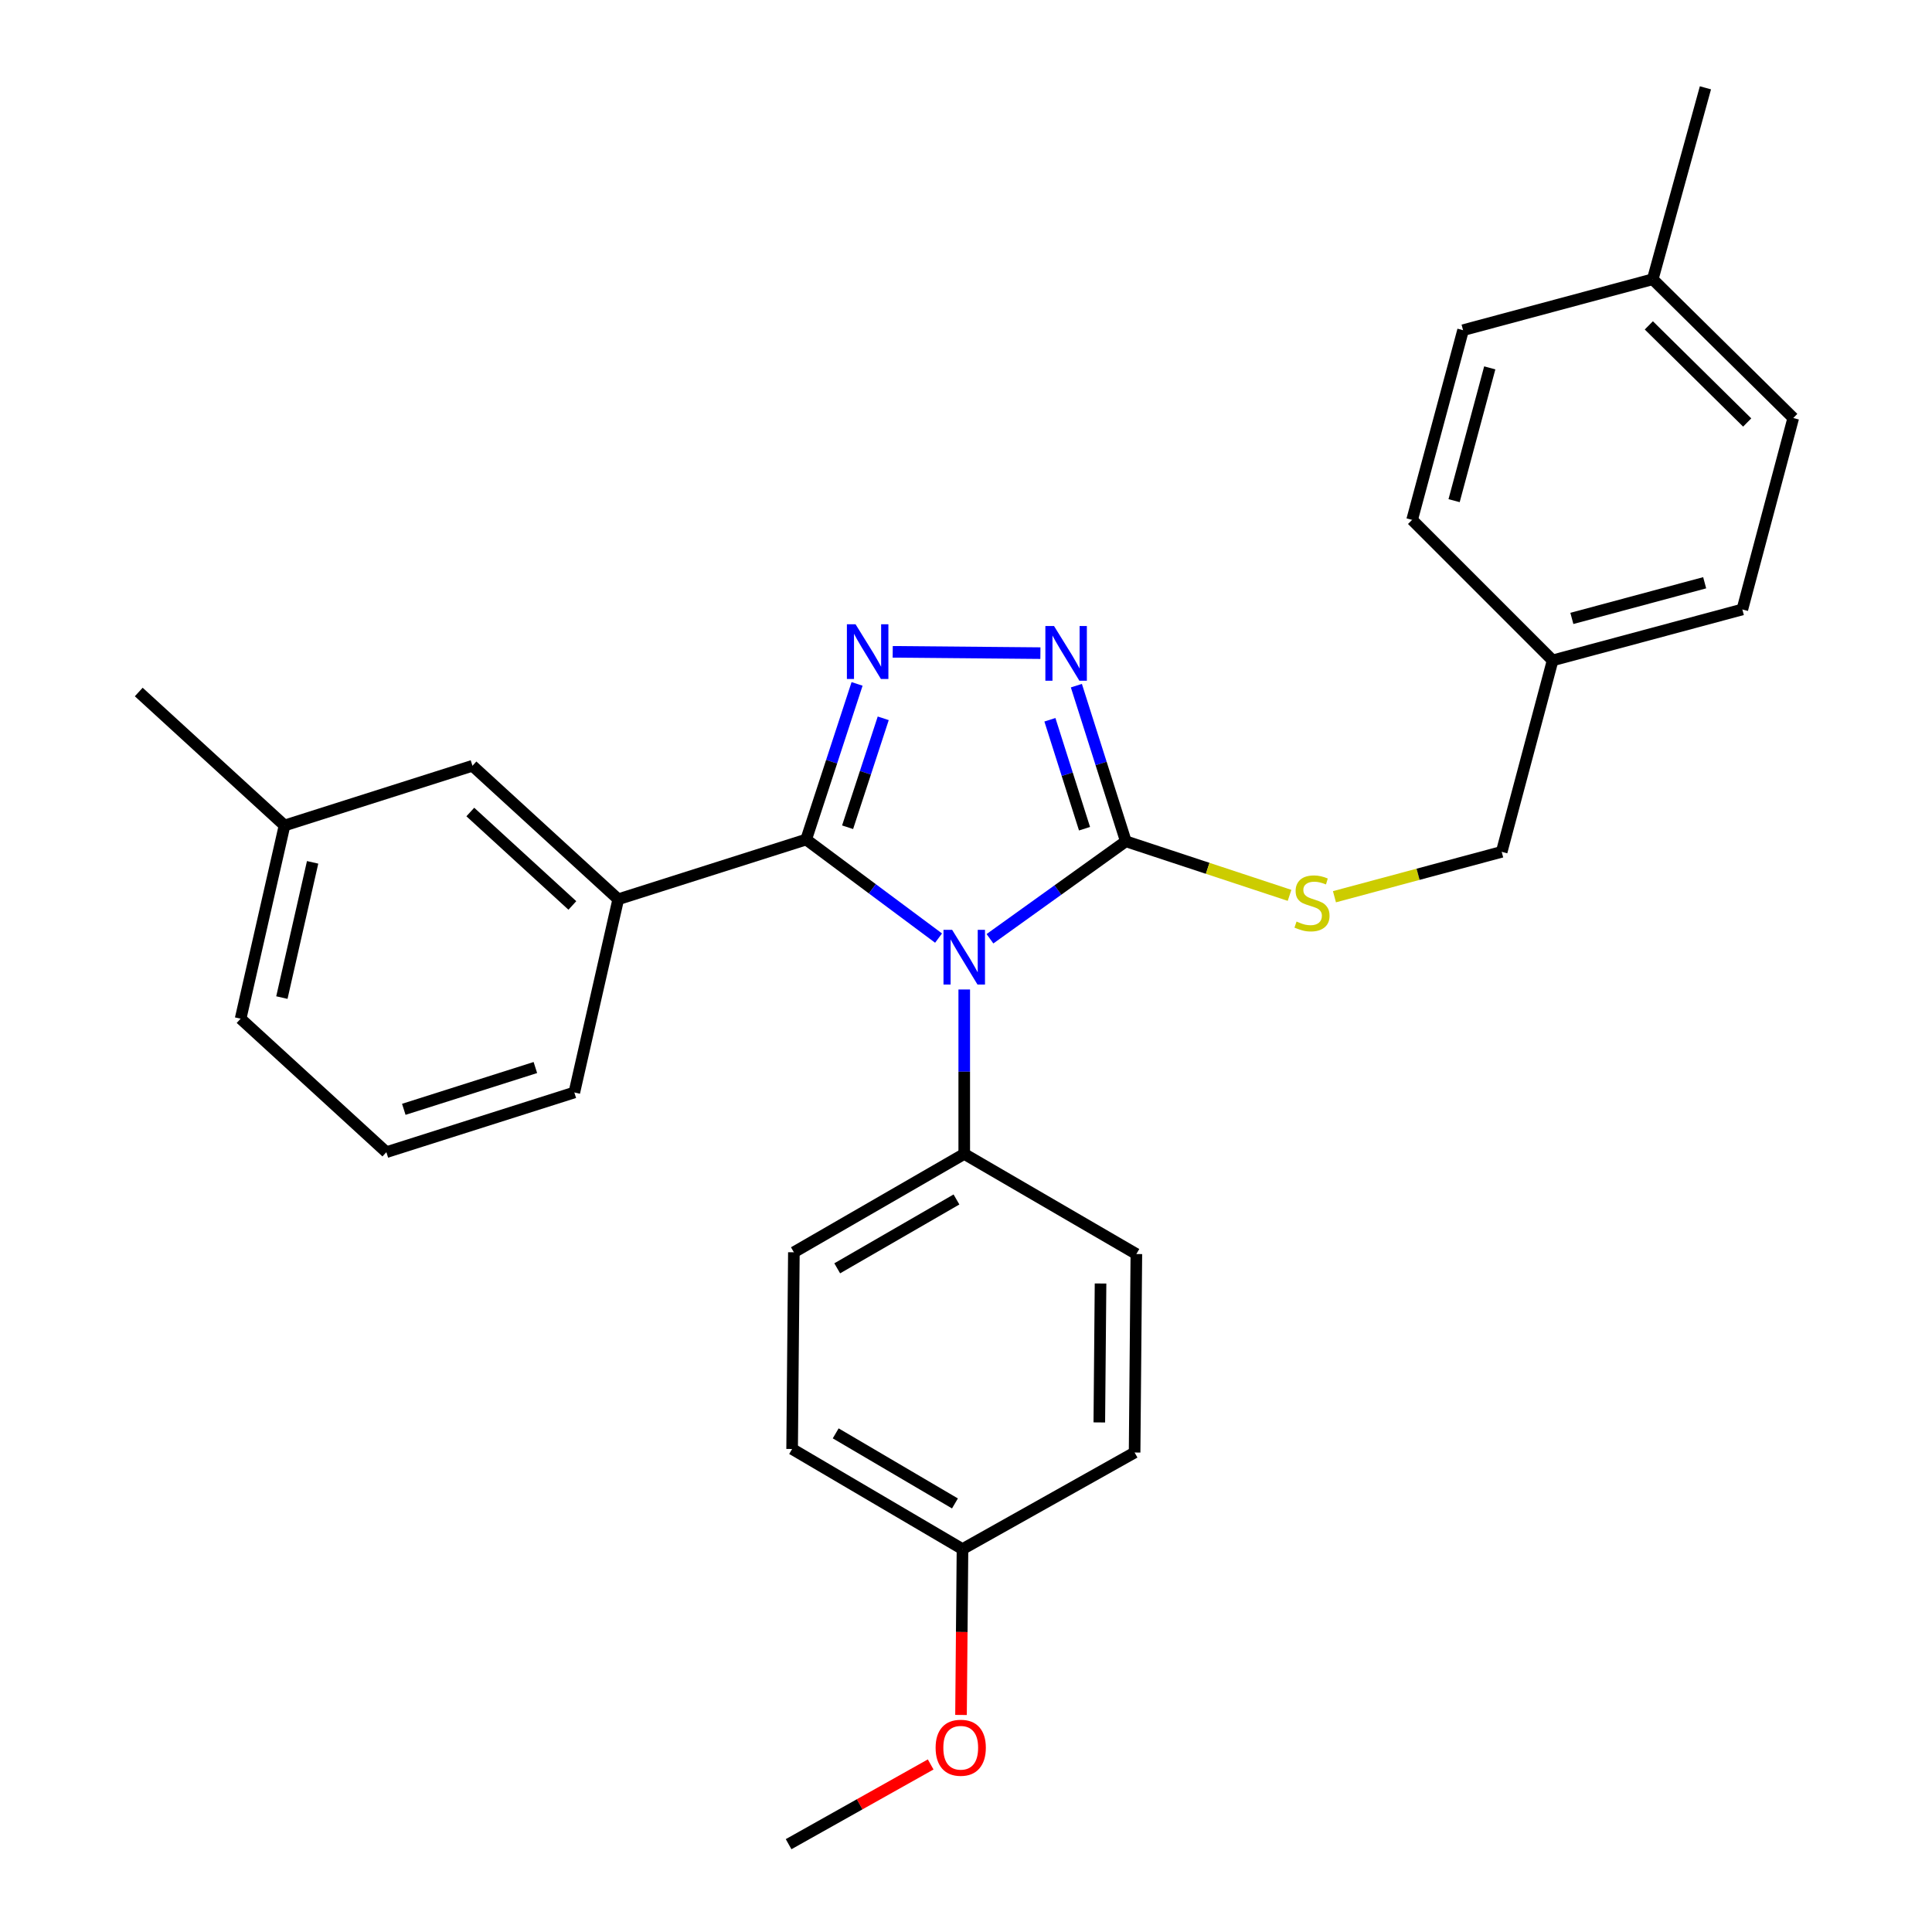 <?xml version='1.0' encoding='iso-8859-1'?>
<svg version='1.1' baseProfile='full'
              xmlns='http://www.w3.org/2000/svg'
                      xmlns:rdkit='http://www.rdkit.org/xml'
                      xmlns:xlink='http://www.w3.org/1999/xlink'
                  xml:space='preserve'
width='1000px' height='1000px' viewBox='0 0 1000 1000'>
<!-- END OF HEADER -->
<rect style='opacity:1.0;fill:#FFFFFF;stroke:none' width='1000' height='1000' x='0' y='0'> </rect>
<path class='bond-0' d='M 538.511,338.064 L 462.066,337.387' style='fill:none;fill-rule:evenodd;stroke:#0000FF;stroke-width:6px;stroke-linecap:butt;stroke-linejoin:miter;stroke-opacity:1' />
<path class='bond-1' d='M 557.13,354.893 L 569.93,395.172' style='fill:none;fill-rule:evenodd;stroke:#0000FF;stroke-width:6px;stroke-linecap:butt;stroke-linejoin:miter;stroke-opacity:1' />
<path class='bond-1' d='M 569.93,395.172 L 582.729,435.451' style='fill:none;fill-rule:evenodd;stroke:#000000;stroke-width:6px;stroke-linecap:butt;stroke-linejoin:miter;stroke-opacity:1' />
<path class='bond-1' d='M 543.43,372.551 L 552.389,400.746' style='fill:none;fill-rule:evenodd;stroke:#0000FF;stroke-width:6px;stroke-linecap:butt;stroke-linejoin:miter;stroke-opacity:1' />
<path class='bond-1' d='M 552.389,400.746 L 561.349,428.941' style='fill:none;fill-rule:evenodd;stroke:#000000;stroke-width:6px;stroke-linecap:butt;stroke-linejoin:miter;stroke-opacity:1' />
<path class='bond-2' d='M 443.621,353.99 L 430.446,394.265' style='fill:none;fill-rule:evenodd;stroke:#0000FF;stroke-width:6px;stroke-linecap:butt;stroke-linejoin:miter;stroke-opacity:1' />
<path class='bond-2' d='M 430.446,394.265 L 417.271,434.541' style='fill:none;fill-rule:evenodd;stroke:#000000;stroke-width:6px;stroke-linecap:butt;stroke-linejoin:miter;stroke-opacity:1' />
<path class='bond-2' d='M 457.161,371.795 L 447.939,399.988' style='fill:none;fill-rule:evenodd;stroke:#0000FF;stroke-width:6px;stroke-linecap:butt;stroke-linejoin:miter;stroke-opacity:1' />
<path class='bond-2' d='M 447.939,399.988 L 438.716,428.18' style='fill:none;fill-rule:evenodd;stroke:#000000;stroke-width:6px;stroke-linecap:butt;stroke-linejoin:miter;stroke-opacity:1' />
<path class='bond-3' d='M 417.271,434.541 L 320.002,465.45' style='fill:none;fill-rule:evenodd;stroke:#000000;stroke-width:6px;stroke-linecap:butt;stroke-linejoin:miter;stroke-opacity:1' />
<path class='bond-4' d='M 417.271,434.541 L 451.535,460.048' style='fill:none;fill-rule:evenodd;stroke:#000000;stroke-width:6px;stroke-linecap:butt;stroke-linejoin:miter;stroke-opacity:1' />
<path class='bond-4' d='M 451.535,460.048 L 485.8,485.556' style='fill:none;fill-rule:evenodd;stroke:#0000FF;stroke-width:6px;stroke-linecap:butt;stroke-linejoin:miter;stroke-opacity:1' />
<path class='bond-5' d='M 512.403,485.899 L 547.566,460.675' style='fill:none;fill-rule:evenodd;stroke:#0000FF;stroke-width:6px;stroke-linecap:butt;stroke-linejoin:miter;stroke-opacity:1' />
<path class='bond-5' d='M 547.566,460.675 L 582.729,435.451' style='fill:none;fill-rule:evenodd;stroke:#000000;stroke-width:6px;stroke-linecap:butt;stroke-linejoin:miter;stroke-opacity:1' />
<path class='bond-6' d='M 499.09,512.155 L 499.09,554.712' style='fill:none;fill-rule:evenodd;stroke:#0000FF;stroke-width:6px;stroke-linecap:butt;stroke-linejoin:miter;stroke-opacity:1' />
<path class='bond-6' d='M 499.09,554.712 L 499.09,597.269' style='fill:none;fill-rule:evenodd;stroke:#000000;stroke-width:6px;stroke-linecap:butt;stroke-linejoin:miter;stroke-opacity:1' />
<path class='bond-7' d='M 582.729,435.451 L 625.1,449.442' style='fill:none;fill-rule:evenodd;stroke:#000000;stroke-width:6px;stroke-linecap:butt;stroke-linejoin:miter;stroke-opacity:1' />
<path class='bond-7' d='M 625.1,449.442 L 667.471,463.434' style='fill:none;fill-rule:evenodd;stroke:#CCCC00;stroke-width:6px;stroke-linecap:butt;stroke-linejoin:miter;stroke-opacity:1' />
<path class='bond-8' d='M 803.637,341.822 L 730.908,269.092' style='fill:none;fill-rule:evenodd;stroke:#000000;stroke-width:6px;stroke-linecap:butt;stroke-linejoin:miter;stroke-opacity:1' />
<path class='bond-9' d='M 803.637,341.822 L 901.836,315.452' style='fill:none;fill-rule:evenodd;stroke:#000000;stroke-width:6px;stroke-linecap:butt;stroke-linejoin:miter;stroke-opacity:1' />
<path class='bond-9' d='M 813.594,320.091 L 882.333,301.632' style='fill:none;fill-rule:evenodd;stroke:#000000;stroke-width:6px;stroke-linecap:butt;stroke-linejoin:miter;stroke-opacity:1' />
<path class='bond-10' d='M 803.637,341.822 L 777.277,440.911' style='fill:none;fill-rule:evenodd;stroke:#000000;stroke-width:6px;stroke-linecap:butt;stroke-linejoin:miter;stroke-opacity:1' />
<path class='bond-11' d='M 690.71,464.15 L 733.994,452.53' style='fill:none;fill-rule:evenodd;stroke:#CCCC00;stroke-width:6px;stroke-linecap:butt;stroke-linejoin:miter;stroke-opacity:1' />
<path class='bond-11' d='M 733.994,452.53 L 777.277,440.911' style='fill:none;fill-rule:evenodd;stroke:#000000;stroke-width:6px;stroke-linecap:butt;stroke-linejoin:miter;stroke-opacity:1' />
<path class='bond-12' d='M 855.456,144.544 L 928.186,216.363' style='fill:none;fill-rule:evenodd;stroke:#000000;stroke-width:6px;stroke-linecap:butt;stroke-linejoin:miter;stroke-opacity:1' />
<path class='bond-12' d='M 853.434,168.412 L 904.344,218.686' style='fill:none;fill-rule:evenodd;stroke:#000000;stroke-width:6px;stroke-linecap:butt;stroke-linejoin:miter;stroke-opacity:1' />
<path class='bond-13' d='M 855.456,144.544 L 882.726,45.455' style='fill:none;fill-rule:evenodd;stroke:#000000;stroke-width:6px;stroke-linecap:butt;stroke-linejoin:miter;stroke-opacity:1' />
<path class='bond-14' d='M 855.456,144.544 L 757.278,170.903' style='fill:none;fill-rule:evenodd;stroke:#000000;stroke-width:6px;stroke-linecap:butt;stroke-linejoin:miter;stroke-opacity:1' />
<path class='bond-15' d='M 757.278,170.903 L 730.908,269.092' style='fill:none;fill-rule:evenodd;stroke:#000000;stroke-width:6px;stroke-linecap:butt;stroke-linejoin:miter;stroke-opacity:1' />
<path class='bond-15' d='M 771.097,190.405 L 752.638,259.138' style='fill:none;fill-rule:evenodd;stroke:#000000;stroke-width:6px;stroke-linecap:butt;stroke-linejoin:miter;stroke-opacity:1' />
<path class='bond-16' d='M 410.001,749.997 L 498.18,801.817' style='fill:none;fill-rule:evenodd;stroke:#000000;stroke-width:6px;stroke-linecap:butt;stroke-linejoin:miter;stroke-opacity:1' />
<path class='bond-16' d='M 432.553,741.903 L 494.278,778.176' style='fill:none;fill-rule:evenodd;stroke:#000000;stroke-width:6px;stroke-linecap:butt;stroke-linejoin:miter;stroke-opacity:1' />
<path class='bond-17' d='M 410.001,749.997 L 410.911,648.178' style='fill:none;fill-rule:evenodd;stroke:#000000;stroke-width:6px;stroke-linecap:butt;stroke-linejoin:miter;stroke-opacity:1' />
<path class='bond-18' d='M 498.18,801.817 L 587.269,751.817' style='fill:none;fill-rule:evenodd;stroke:#000000;stroke-width:6px;stroke-linecap:butt;stroke-linejoin:miter;stroke-opacity:1' />
<path class='bond-19' d='M 498.18,801.817 L 497.8,844.737' style='fill:none;fill-rule:evenodd;stroke:#000000;stroke-width:6px;stroke-linecap:butt;stroke-linejoin:miter;stroke-opacity:1' />
<path class='bond-19' d='M 497.8,844.737 L 497.42,887.658' style='fill:none;fill-rule:evenodd;stroke:#FF0000;stroke-width:6px;stroke-linecap:butt;stroke-linejoin:miter;stroke-opacity:1' />
<path class='bond-20' d='M 147.274,427.271 L 124.544,527.27' style='fill:none;fill-rule:evenodd;stroke:#000000;stroke-width:6px;stroke-linecap:butt;stroke-linejoin:miter;stroke-opacity:1' />
<path class='bond-20' d='M 161.811,446.35 L 145.9,516.349' style='fill:none;fill-rule:evenodd;stroke:#000000;stroke-width:6px;stroke-linecap:butt;stroke-linejoin:miter;stroke-opacity:1' />
<path class='bond-21' d='M 147.274,427.271 L 244.542,396.361' style='fill:none;fill-rule:evenodd;stroke:#000000;stroke-width:6px;stroke-linecap:butt;stroke-linejoin:miter;stroke-opacity:1' />
<path class='bond-22' d='M 147.274,427.271 L 71.814,358.181' style='fill:none;fill-rule:evenodd;stroke:#000000;stroke-width:6px;stroke-linecap:butt;stroke-linejoin:miter;stroke-opacity:1' />
<path class='bond-23' d='M 124.544,527.27 L 199.983,596.359' style='fill:none;fill-rule:evenodd;stroke:#000000;stroke-width:6px;stroke-linecap:butt;stroke-linejoin:miter;stroke-opacity:1' />
<path class='bond-24' d='M 199.983,596.359 L 297.272,565.459' style='fill:none;fill-rule:evenodd;stroke:#000000;stroke-width:6px;stroke-linecap:butt;stroke-linejoin:miter;stroke-opacity:1' />
<path class='bond-24' d='M 209.005,574.183 L 277.107,552.553' style='fill:none;fill-rule:evenodd;stroke:#000000;stroke-width:6px;stroke-linecap:butt;stroke-linejoin:miter;stroke-opacity:1' />
<path class='bond-25' d='M 297.272,565.459 L 320.002,465.45' style='fill:none;fill-rule:evenodd;stroke:#000000;stroke-width:6px;stroke-linecap:butt;stroke-linejoin:miter;stroke-opacity:1' />
<path class='bond-26' d='M 320.002,465.45 L 244.542,396.361' style='fill:none;fill-rule:evenodd;stroke:#000000;stroke-width:6px;stroke-linecap:butt;stroke-linejoin:miter;stroke-opacity:1' />
<path class='bond-26' d='M 296.254,468.661 L 243.433,420.299' style='fill:none;fill-rule:evenodd;stroke:#000000;stroke-width:6px;stroke-linecap:butt;stroke-linejoin:miter;stroke-opacity:1' />
<path class='bond-27' d='M 587.269,751.817 L 588.179,649.088' style='fill:none;fill-rule:evenodd;stroke:#000000;stroke-width:6px;stroke-linecap:butt;stroke-linejoin:miter;stroke-opacity:1' />
<path class='bond-27' d='M 569.002,736.245 L 569.639,664.335' style='fill:none;fill-rule:evenodd;stroke:#000000;stroke-width:6px;stroke-linecap:butt;stroke-linejoin:miter;stroke-opacity:1' />
<path class='bond-28' d='M 588.179,649.088 L 499.09,597.269' style='fill:none;fill-rule:evenodd;stroke:#000000;stroke-width:6px;stroke-linecap:butt;stroke-linejoin:miter;stroke-opacity:1' />
<path class='bond-29' d='M 499.09,597.269 L 410.911,648.178' style='fill:none;fill-rule:evenodd;stroke:#000000;stroke-width:6px;stroke-linecap:butt;stroke-linejoin:miter;stroke-opacity:1' />
<path class='bond-29' d='M 495.065,620.844 L 433.34,656.481' style='fill:none;fill-rule:evenodd;stroke:#000000;stroke-width:6px;stroke-linecap:butt;stroke-linejoin:miter;stroke-opacity:1' />
<path class='bond-30' d='M 481.716,913.275 L 444.948,933.91' style='fill:none;fill-rule:evenodd;stroke:#FF0000;stroke-width:6px;stroke-linecap:butt;stroke-linejoin:miter;stroke-opacity:1' />
<path class='bond-30' d='M 444.948,933.91 L 408.181,954.545' style='fill:none;fill-rule:evenodd;stroke:#000000;stroke-width:6px;stroke-linecap:butt;stroke-linejoin:miter;stroke-opacity:1' />
<path class='bond-31' d='M 928.186,216.363 L 901.836,315.452' style='fill:none;fill-rule:evenodd;stroke:#000000;stroke-width:6px;stroke-linecap:butt;stroke-linejoin:miter;stroke-opacity:1' />
<path  class='atom-0' d='M 545.56 324.022
L 554.84 339.022
Q 555.76 340.502, 557.24 343.182
Q 558.72 345.862, 558.8 346.022
L 558.8 324.022
L 562.56 324.022
L 562.56 352.342
L 558.68 352.342
L 548.72 335.942
Q 547.56 334.022, 546.32 331.822
Q 545.12 329.622, 544.76 328.942
L 544.76 352.342
L 541.08 352.342
L 541.08 324.022
L 545.56 324.022
' fill='#0000FF'/>
<path  class='atom-1' d='M 442.831 323.112
L 452.111 338.112
Q 453.031 339.592, 454.511 342.272
Q 455.991 344.952, 456.071 345.112
L 456.071 323.112
L 459.831 323.112
L 459.831 351.432
L 455.951 351.432
L 445.991 335.032
Q 444.831 333.112, 443.591 330.912
Q 442.391 328.712, 442.031 328.032
L 442.031 351.432
L 438.351 351.432
L 438.351 323.112
L 442.831 323.112
' fill='#0000FF'/>
<path  class='atom-3' d='M 492.83 481.29
L 502.11 496.29
Q 503.03 497.77, 504.51 500.45
Q 505.99 503.13, 506.07 503.29
L 506.07 481.29
L 509.83 481.29
L 509.83 509.61
L 505.95 509.61
L 495.99 493.21
Q 494.83 491.29, 493.59 489.09
Q 492.39 486.89, 492.03 486.21
L 492.03 509.61
L 488.35 509.61
L 488.35 481.29
L 492.83 481.29
' fill='#0000FF'/>
<path  class='atom-6' d='M 671.088 476.99
Q 671.408 477.11, 672.728 477.67
Q 674.048 478.23, 675.488 478.59
Q 676.968 478.91, 678.408 478.91
Q 681.088 478.91, 682.648 477.63
Q 684.208 476.31, 684.208 474.03
Q 684.208 472.47, 683.408 471.51
Q 682.648 470.55, 681.448 470.03
Q 680.248 469.51, 678.248 468.91
Q 675.728 468.15, 674.208 467.43
Q 672.728 466.71, 671.648 465.19
Q 670.608 463.67, 670.608 461.11
Q 670.608 457.55, 673.008 455.35
Q 675.448 453.15, 680.248 453.15
Q 683.528 453.15, 687.248 454.71
L 686.328 457.79
Q 682.928 456.39, 680.368 456.39
Q 677.608 456.39, 676.088 457.55
Q 674.568 458.67, 674.608 460.63
Q 674.608 462.15, 675.368 463.07
Q 676.168 463.99, 677.288 464.51
Q 678.448 465.03, 680.368 465.63
Q 682.928 466.43, 684.448 467.23
Q 685.968 468.03, 687.048 469.67
Q 688.168 471.27, 688.168 474.03
Q 688.168 477.95, 685.528 480.07
Q 682.928 482.15, 678.568 482.15
Q 676.048 482.15, 674.128 481.59
Q 672.248 481.07, 670.008 480.15
L 671.088 476.99
' fill='#CCCC00'/>
<path  class='atom-22' d='M 484.27 904.626
Q 484.27 897.826, 487.63 894.026
Q 490.99 890.226, 497.27 890.226
Q 503.55 890.226, 506.91 894.026
Q 510.27 897.826, 510.27 904.626
Q 510.27 911.506, 506.87 915.426
Q 503.47 919.306, 497.27 919.306
Q 491.03 919.306, 487.63 915.426
Q 484.27 911.546, 484.27 904.626
M 497.27 916.106
Q 501.59 916.106, 503.91 913.226
Q 506.27 910.306, 506.27 904.626
Q 506.27 899.066, 503.91 896.266
Q 501.59 893.426, 497.27 893.426
Q 492.95 893.426, 490.59 896.226
Q 488.27 899.026, 488.27 904.626
Q 488.27 910.346, 490.59 913.226
Q 492.95 916.106, 497.27 916.106
' fill='#FF0000'/>
</svg>
